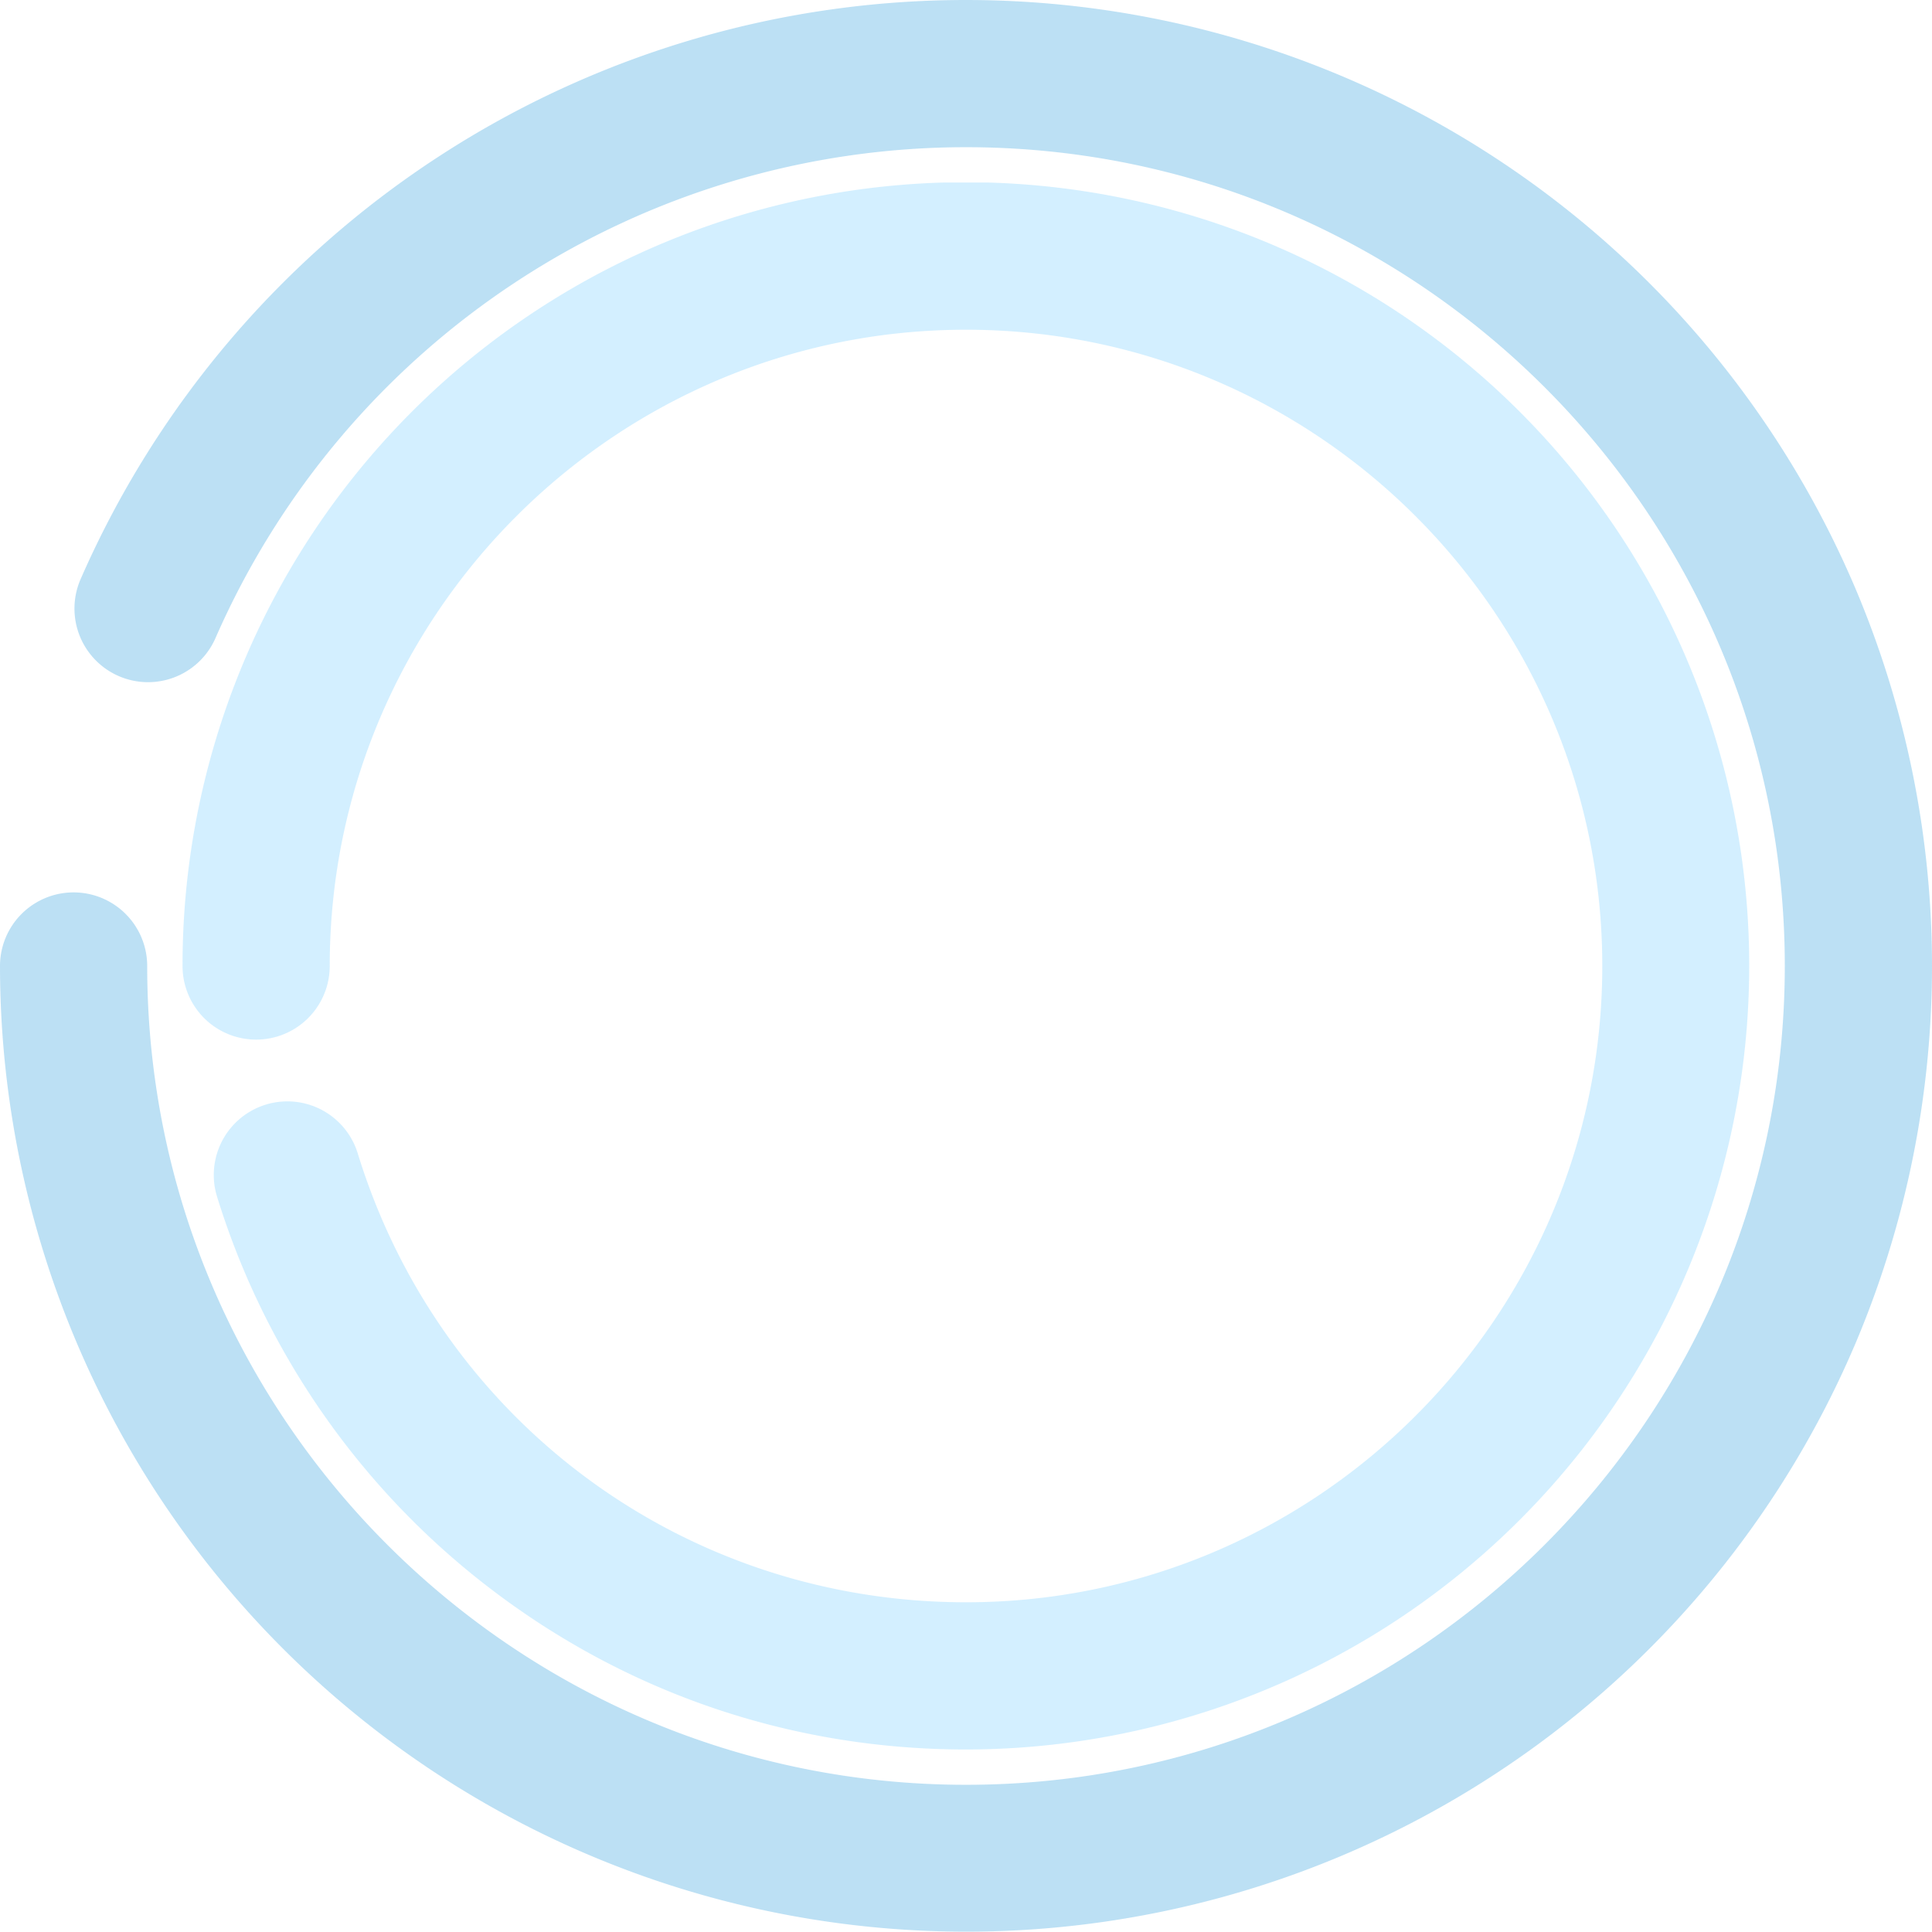 <svg xmlns="http://www.w3.org/2000/svg" xmlns:xlink="http://www.w3.org/1999/xlink" width="1082.44" height="1082.44" viewBox="0 0 1082.44 1082.44">
  <defs>
    <clipPath id="clip-path">
      <rect id="Rectangle_23" data-name="Rectangle 23" width="1082.44" height="1082.44" fill="#fff"/>
    </clipPath>
    <clipPath id="clip-path-3">
      <rect id="Rectangle_20" data-name="Rectangle 20" width="1082.44" height="1082.44" fill="#65b8e6"/>
    </clipPath>
    <clipPath id="clip-path-4">
      <rect id="Rectangle_21" data-name="Rectangle 21" width="877.921" height="877.92" fill="#9adbff"/>
    </clipPath>
  </defs>
  <g id="Group_1" data-name="Group 1" opacity="0.581">
    <g id="Group_42" data-name="Group 42" transform="translate(0)" clip-path="url(#clip-path)">
      <g id="Group_41" data-name="Group 41">
        <g id="Group_40" data-name="Group 40" clip-path="url(#clip-path)">
          <g id="Group_36" data-name="Group 36" opacity="0.75">
            <g id="Group_35" data-name="Group 35">
              <g id="Group_34" data-name="Group 34" clip-path="url(#clip-path-3)">
                <path id="Path_100" data-name="Path 100" d="M1039.892,330.539a541.43,541.43,0,0,0-994.714-6.1A41.234,41.234,0,1,0,120.729,357.5,459.015,459.015,0,0,1,541.222,82.471c252.953,0,458.744,205.795,458.744,458.748S794.175,999.966,541.222,999.966,82.471,794.175,82.471,541.218a41.235,41.235,0,0,0-82.471,0A541.353,541.353,0,0,0,1039.892,751.9a542.869,542.869,0,0,0,0-421.359" fill="#65b8e6"/>
              </g>
            </g>
          </g>
          <g id="Group_39" data-name="Group 39" transform="translate(102.261 102.258)" opacity="0.75">
            <g id="Group_38" data-name="Group 38">
              <g id="Group_37" data-name="Group 37" clip-path="url(#clip-path-4)">
                <path id="Path_101" data-name="Path 101" d="M465.756,822.242c-157.568,0-294.52-101.079-340.8-251.526a41.235,41.235,0,1,0-78.826,24.245A439.628,439.628,0,0,0,202.56,817.086c76.41,57.329,167.425,87.63,263.2,87.63A439.066,439.066,0,0,0,636.631,61.307,438.842,438.842,0,0,0,26.8,465.756a41.235,41.235,0,1,0,82.471,0c0-196.567,159.923-356.486,356.49-356.486S822.242,269.189,822.242,465.756,662.323,822.242,465.756,822.242" transform="translate(-26.795 -26.792)" fill="#9adbff"/>
              </g>
            </g>
          </g>
        </g>
      </g>
    </g>
  </g>
</svg>
